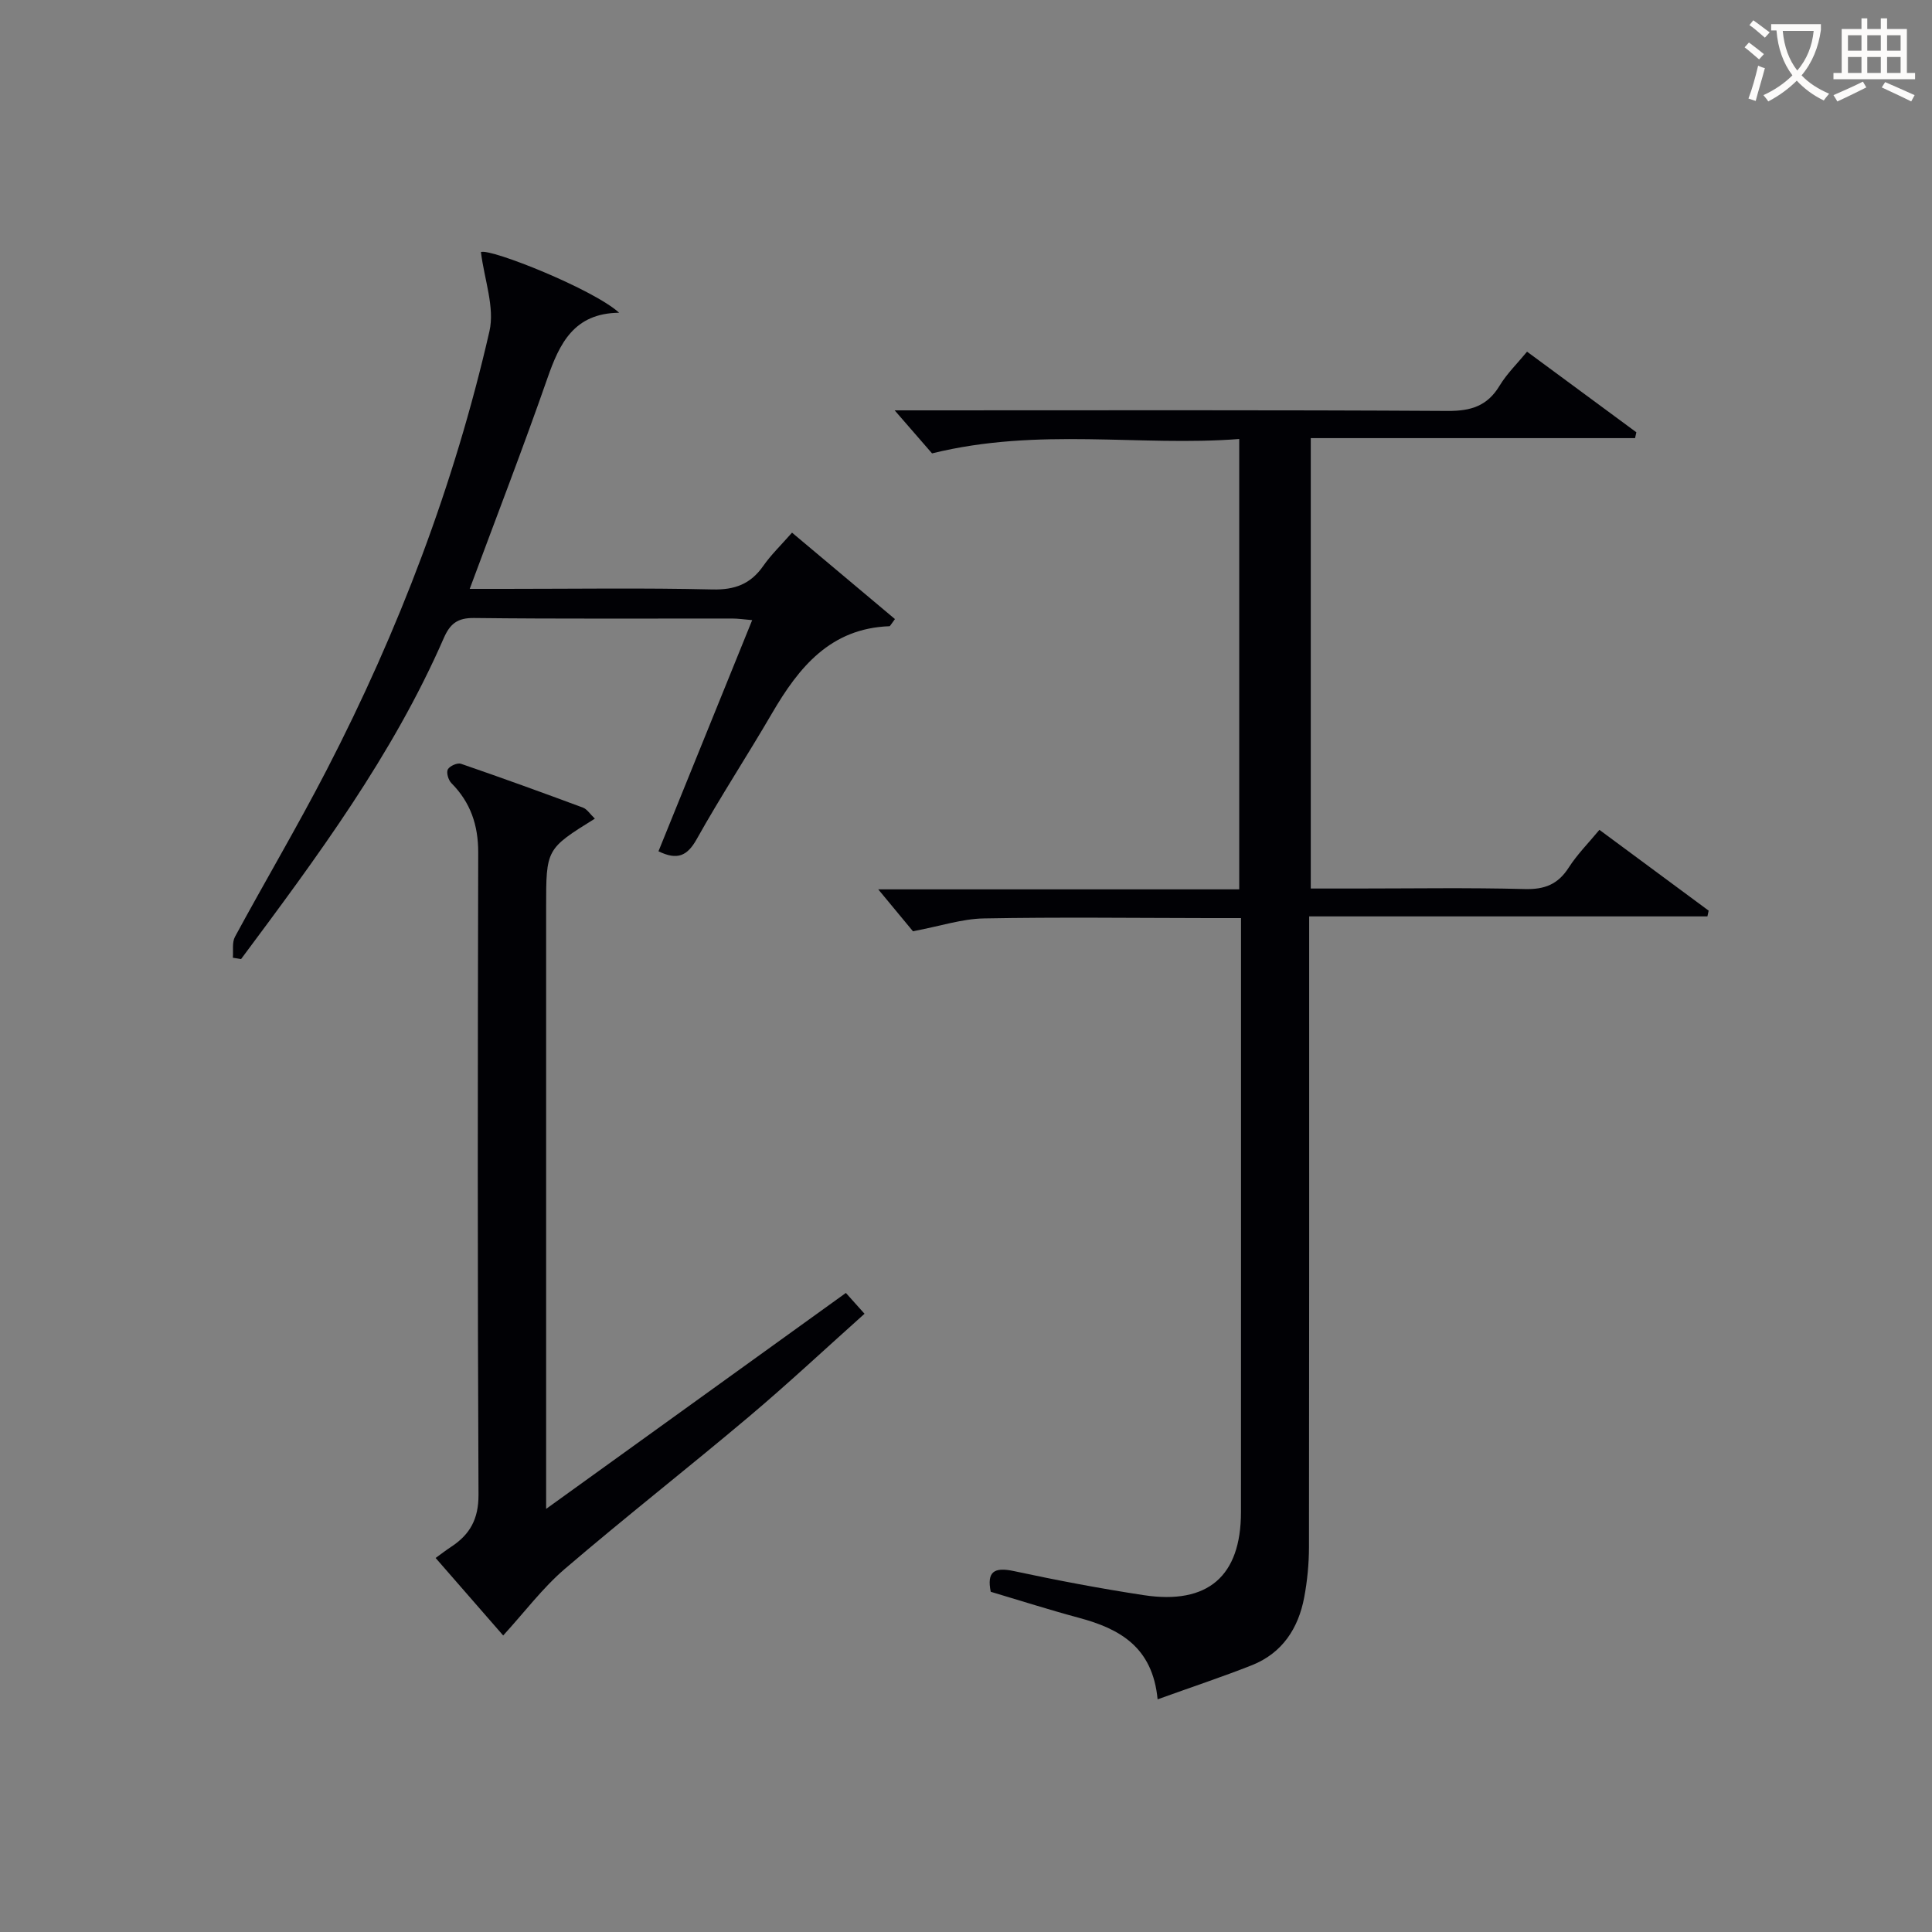 <svg enable-background="new 0 0 400 400" viewBox="0 0 400 400" xmlns="http://www.w3.org/2000/svg"><rect x="0" y="0" width="400" height="400" fill="#808080" stroke="none"/><g fill="#010105"><path d="m239.67 351.83c-1.03-10.84-7.86-14.62-16.29-16.88-6.07-1.63-12.07-3.55-18.26-5.39-.82-4.11.63-5.18 4.81-4.28 8.91 1.91 17.87 3.61 26.87 4.98 13.29 2.02 20.12-3.94 20.13-17.18.02-39.16.01-78.32.01-117.49 0-1.63 0-3.26 0-5.51-2.54 0-4.65 0-6.76 0-15.5-.02-31-.22-46.49.07-4.5.08-8.96 1.58-14.67 2.66-1.81-2.19-4.53-5.47-7.19-8.68h74.74c0-31.09 0-61.67 0-93.24-20.61 1.6-41.5-2.48-63.6 2.98-1.73-1.99-4.51-5.2-7.74-8.91h5.51c36.33 0 72.66-.1 108.99.12 4.81.03 8.21-1.02 10.74-5.22 1.52-2.51 3.7-4.63 5.69-7.05 7.74 5.71 15.19 11.2 22.63 16.69-.09.4-.18.81-.27 1.21-22.27 0-44.55 0-67.14 0v93.25h9.31c11.67 0 23.34-.2 34.99.11 4.12.11 6.88-.97 9.11-4.45 1.77-2.76 4.14-5.13 6.35-7.81 7.74 5.72 15.18 11.22 22.62 16.73-.09.4-.17.79-.26 1.19-27.27 0-54.55 0-82.45 0v6.62c0 41.33.02 82.66-.04 123.99-.01 3.47-.35 6.99-.99 10.39-1.21 6.41-4.53 11.5-10.77 14.01-6.11 2.42-12.38 4.49-19.58 7.09z"/><path d="m123.16 169.49c-10.09 6.28-10.09 6.28-10.09 18.4v118.45 6.06c20.95-15.09 41.39-29.81 62.06-44.71 1.31 1.46 2.36 2.63 3.86 4.31-8.12 7.26-15.87 14.51-23.97 21.34-12.6 10.62-25.58 20.78-38.1 31.5-4.58 3.93-8.28 8.89-12.74 13.77-4.28-4.9-9.01-10.33-13.99-16.05 1.19-.86 2.18-1.63 3.22-2.31 3.89-2.55 5.68-5.76 5.66-10.77-.21-44.32-.17-88.63-.06-132.95.01-5.69-1.58-10.39-5.57-14.41-.62-.63-1.07-2.18-.72-2.83.38-.7 1.98-1.41 2.71-1.16 8.47 2.91 16.9 5.97 25.3 9.09.83.33 1.43 1.32 2.43 2.27z"/><path d="m163.98 110.28c7.44 6.25 14.42 12.11 21.31 17.89-.93 1.25-1.02 1.48-1.12 1.48-12.23.44-18.75 8.47-24.31 17.99-5.1 8.76-10.67 17.25-15.61 26.09-1.97 3.52-4.03 4.41-7.92 2.52 6.39-15.75 12.78-31.54 19.4-47.86-1.68-.14-2.9-.33-4.12-.33-17.82-.02-35.65.1-53.47-.11-3.45-.04-4.97 1.21-6.27 4.18-10.6 24.29-26.27 45.37-41.96 66.44-.57-.09-1.13-.19-1.7-.28.12-1.46-.2-3.16.44-4.34 6.25-11.54 12.94-22.85 18.97-34.51 14.94-28.89 26.45-59.13 33.71-90.84 1.14-4.97-1.06-10.71-1.76-16.42 2.06-.77 23.3 7.72 28.62 12.57-9.35.1-12.34 6.33-14.87 13.61-5.02 14.39-10.52 28.61-16.07 43.56h7.28c14.33 0 28.66-.22 42.98.12 4.65.11 7.9-1.13 10.52-4.88 1.58-2.27 3.64-4.25 5.95-6.88z"/></g><path d="m362.1 8.8c1.1.8 2.1 1.6 3.1 2.4l-1 1.1c-1.3-1.1-2.3-2-3-2.5zm1.9 4.8c.5.2.9.4 1.4.5-.6 2.3-1.3 4.5-1.9 6.8l-1.5-.5c.8-2.1 1.4-4.3 2-6.8zm-1-9.4c1.3.9 2.4 1.8 3.4 2.5l-1 1.1c-1.4-1.2-2.4-2.1-3.2-2.6zm3.7 2.2v-1.4h10.3v1.2c-.5 3.6-1.8 6.8-4 9.4 1.5 1.6 3.4 2.8 5.7 3.8-.3.4-.7.8-1.1 1.4-2.3-1.1-4.1-2.5-5.6-4.1-1.6 1.6-3.6 3.1-5.9 4.3-.3-.5-.7-.9-1-1.3 2.4-1.1 4.4-2.5 6-4.1-1.9-2.5-3-5.6-3.3-9.3h-1.1zm8.8 0h-6.4c.3 3.3 1.3 6 3 8.2 2-2.3 3.1-5.1 3.4-8.2z" fill="#fcfbfa"/><path d="m385.3 3.8h1.3v2.2h2.8v-2.2h1.3v2.2h4.1v9.1h1.7v1.3h-16.9v-1.3h1.7v-9.1h4.1v-2.2zm.4 13.1.7 1.2c-1.8.9-3.8 1.9-6 2.9-.2-.4-.5-.8-.8-1.3 2.3-1 4.3-1.9 6.1-2.8zm-3.1-6.4h2.8v-3.2h-2.8zm0 4.6h2.8v-3.3h-2.8zm4-4.6h2.8v-3.2h-2.8zm0 4.6h2.8v-3.3h-2.8zm3.7 1.9c2.1.9 4.1 1.8 6.1 2.7l-.7 1.3c-2.2-1.1-4.2-2-6.1-2.9zm3.2-9.7h-2.8v3.2h2.8zm-2.8 7.8h2.8v-3.3h-2.8z" fill="#fcfbfa"/></svg>